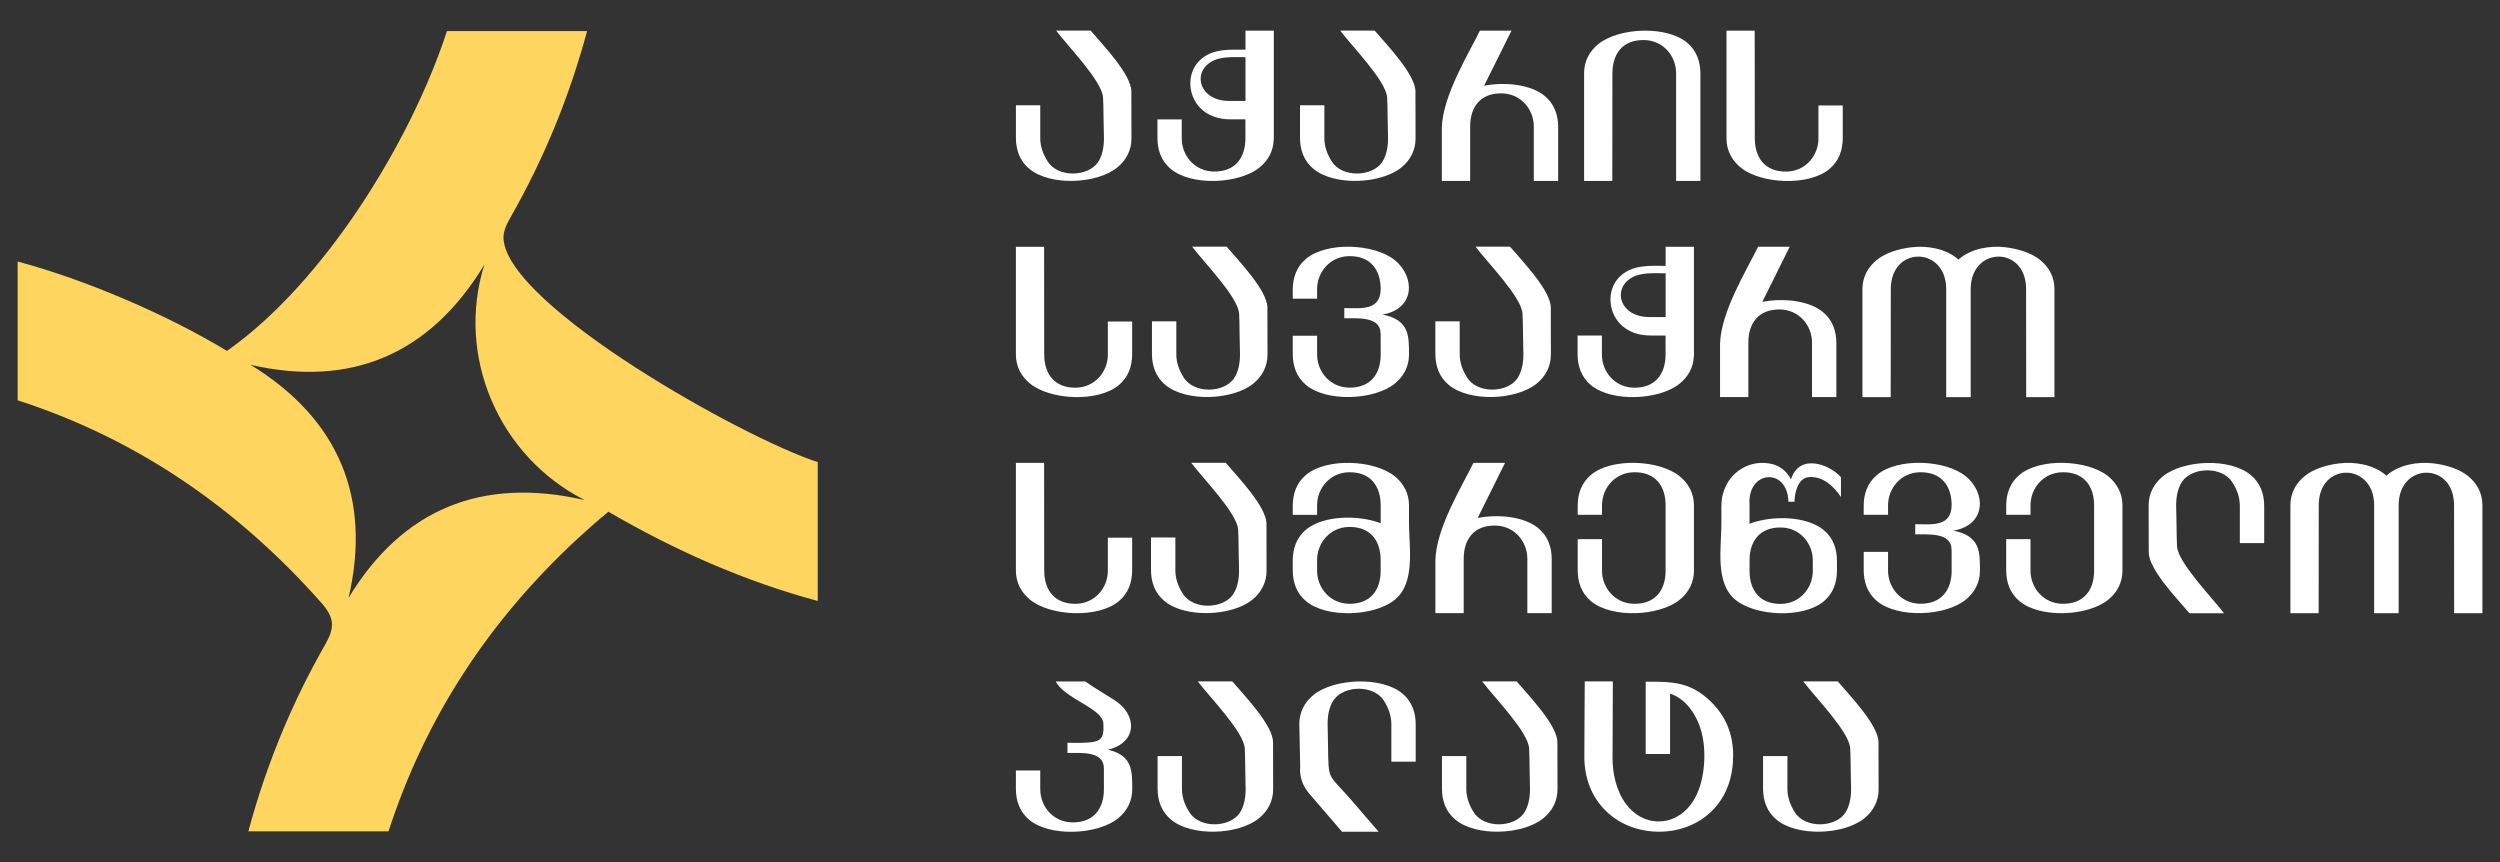 <?xml version="1.0" encoding="UTF-8"?>
<svg id="Layer_1" xmlns="http://www.w3.org/2000/svg" version="1.1" viewBox="0 0 500 172.48">
  <rect x="0" y="0" width="500" height="172.48" fill="#333333" stroke="none"/>
  <!-- Generator: Adobe Illustrator 29.4.0, SVG Export Plug-In . SVG Version: 2.1.0 Build 152)  -->
  <defs>
    <style>
      .st0 {
        fill: #fed55f;
      }

      .st0, .st1 {
        fill-rule: evenodd;
      }

      .st1 {
        fill: #fff;
      }
    </style>
  </defs>
  <path class="st0" d="M69.72,119.54c4.64-19.98-2-35.79-19.61-46.58,20.13,4.62,35.92-2.11,46.76-20.03-5.73,18.26,2.82,38.33,20.06,47.08-20.7-4.75-36.52,1.92-47.2,19.54M100.7,47.85c-.08-1.31.41-2.65,1.36-4.31,6.83-11.94,11.88-24.42,15.36-37.33h-28.03c-7.22,22.2-24.68,50.43-44,63.97-12.18-7.36-28.31-14.24-41.86-17.88v27.76c23.15,7.47,43.43,20.95,60.76,40.52,1.32,1.49,1.99,2.74,2.1,4.04.07,1.31-.41,2.66-1.37,4.32-3.17,5.54-5.95,11.19-8.38,16.96-2.8,6.65-5.11,13.45-6.97,20.37h28.03c7.43-22.85,20.06-42.03,37.61-58.35,2.07-1.89,4.16-3.78,6.37-5.58,13.14,7.67,27.16,13.89,41.87,17.85v-27.77c-14.88-4.8-61.79-31.09-62.84-44.56"/>
  <path class="st1" d="M349.91,114.19v-2.12c0-3.76,1.96-6.63,6.29-6.57,3.78.05,6.36,3.14,6.36,6.57v2.12c0,3.43-2.58,6.53-6.36,6.59-4.33.06-6.29-2.82-6.29-6.59M349.91,100.9c0,1.29,0,2.57-.01,3.85,4.64-1.76,11.52-1.53,14.88,1.29,1.89,1.58,2.61,3.78,2.61,6.13v1.95c0,2.35-.73,4.54-2.61,6.13-4.12,3.45-13.57,3.02-17.63-.24-4.21-3.38-2.87-10.49-2.87-15.34v-2.08c0-1.34-.08-2.56.33-3.86,1.04-3.88,4.33-6.01,7.48-6.14,2.35-.09,4.67.59,6.11,3.29,1.66-5.31,7.71-3.02,9.99-.44v3.96c-1.42-2.12-3.58-4.2-6.42-3.98-2.22.17-2.87,3.29-2.87,4.92h-1.22c-.15-6.9-8.2-6.36-7.78.58"/>
  <path class="st1" d="M301.01,92.57l-5.48,11.02c4.32-.82,9.42-.23,12.16,2.07,1.9,1.59,2.65,3.8,2.65,6.16v10.81h-4.87v-10.89c0-3.45-2.6-6.57-6.4-6.63-4.38-.06-6.33,2.83-6.33,6.63v10.89h-5.66v-10.52c.07-6.46,5.47-15.11,7.61-19.54h6.33Z"/>
  <path class="st1" d="M463.75,101.04l-.02,21.6h-5.65v-21.6c0-2.33,1.02-4.35,2.89-5.85,1.66-1.34,4.21-2.2,6.94-2.52,3.15-.37,6.79.29,9.15,2.28.07.07.15.13.22.2.07-.07.15-.13.22-.2,2.37-1.99,6-2.65,9.15-2.28,2.73.32,5.28,1.19,6.94,2.52,1.87,1.5,2.89,3.52,2.89,5.85v21.6h-5.65l-.02-21.6c0-8.76-11.08-8.57-11.08,0v21.6h-4.9v-21.6c0-8.57-11.08-8.76-11.08,0"/>
  <path class="st1" d="M333.12,114.14v-6.15s0-6.92,0-6.92c0-3.8-1.97-6.68-6.33-6.62-3.79.05-6.39,3.17-6.39,6.62v1.89h-4.86v-1.81c0-2.36.74-4.56,2.64-6.16,4.13-3.48,13.64-3.04,17.73.24,1.85,1.5,2.88,3.51,2.88,5.84v13.07c0,2.31-1.02,4.34-2.88,5.84-4.09,3.28-13.6,3.72-17.73.24-1.9-1.6-2.64-3.8-2.64-6.16v-6.23h4.86v6.31c0,3.45,2.6,6.56,6.39,6.62,4.36.06,6.33-2.83,6.33-6.62"/>
  <path class="st1" d="M418.82,114.14v-6.15s0-6.92,0-6.92c0-3.8-1.97-6.68-6.33-6.62-3.79.05-6.39,3.17-6.39,6.62v1.89h-4.86v-1.81c0-2.36.74-4.56,2.64-6.16,4.13-3.48,13.64-3.04,17.73.24,1.85,1.5,2.88,3.51,2.88,5.84v13.07c0,2.31-1.02,4.34-2.88,5.84-4.09,3.28-13.6,3.72-17.73.24-1.9-1.6-2.64-3.8-2.64-6.16v-6.23h4.86v6.31c0,3.45,2.6,6.56,6.39,6.62,4.36.06,6.33-2.83,6.33-6.62"/>
  <path class="st1" d="M390.31,109.96c0-3.56-4.72-3.04-7.26-3.09v-2.03c3.25,0,7.22.62,7.28-3.82-.02-3.78-1.98-6.64-6.33-6.57-3.79.05-6.39,3.17-6.39,6.61v1.9h-4.87v-1.81c0-2.36.75-4.57,2.65-6.16,4.13-3.48,13.64-3.05,17.72.23,4.18,3.36,4.11,9.82-2.43,10.91,5.32,1.07,5.31,4.1,5.31,8,0,2.31-1.01,4.34-2.88,5.84-4.08,3.28-13.59,3.71-17.72.24-1.9-1.6-2.65-3.81-2.65-6.17v-3.67h4.87v3.76c0,3.45,2.6,6.56,6.39,6.62,4.36.06,6.33-2.83,6.33-6.62,0-1.39-.01-2.79-.01-4.18"/>
  <path class="st1" d="M276.13,114.14v-1s0-1.13,0-1.13c0-3.79-1.96-6.68-6.32-6.62-3.8.06-6.39,3.17-6.39,6.62v2.13c0,3.45,2.59,6.56,6.39,6.62,4.36.06,6.32-2.83,6.32-6.62M276.14,104.65v-3.58c-.01-3.79-1.97-6.68-6.33-6.62-3.8.06-6.39,3.17-6.39,6.62v1.9h-4.87v-1.81c0-2.36.74-4.57,2.64-6.17,4.14-3.47,13.65-3.04,17.73.24,1.87,1.5,2.88,3.52,2.88,5.84v3.49c0,4.87,1.36,12.02-2.88,15.43-4.08,3.28-13.59,3.71-17.73.23-1.9-1.59-2.64-3.8-2.64-6.16v-1.96c0-2.36.74-4.56,2.64-6.16,3.37-2.82,10.29-3.06,14.96-1.29"/>
  <path class="st1" d="M246.61,118.89c.93-1.38,1.2-3.18,1.2-4.78l-.08-4.02c-.03-1.89-.03-3.19-.1-4.16-.23-3.33-6.95-10.14-9.39-13.37h6.9c2.6,3.03,8.15,8.82,8.15,12.19l.02,9.38c0,2.31-1.01,4.34-2.88,5.84-4.09,3.29-13.44,3.7-17.58.21-1.9-1.59-2.65-3.8-2.65-6.17v-6.52h4.87v6.61c0,1.65.59,3.24,1.49,4.64,2.08,3.3,8.07,3.07,10.06.14"/>
  <path class="st1" d="M436.43,96.32c-.93,1.38-1.2,3.18-1.2,4.78l.08,4.02c.03,1.89.03,3.19.1,4.16.23,3.33,6.95,10.14,9.39,13.37h-6.9c-2.6-3.03-8.15-8.82-8.15-12.19l-.02-9.38c0-2.31,1.01-4.34,2.88-5.84,4.09-3.29,13.44-3.7,17.58-.21,1.9,1.59,2.65,3.8,2.65,6.17v7.43h-4.87v-7.52c0-1.65-.59-3.24-1.49-4.64-2.08-3.3-8.07-3.07-10.06-.14"/>
  <path class="st1" d="M208.84,114.14l-.02-21.56h-5.64v21.56c0,2.31,1.02,4.34,2.88,5.84,4.09,3.28,13.6,3.72,17.73.24,1.9-1.6,2.64-3.8,2.64-6.16v-6.53h-4.86v6.61c0,3.45-2.6,6.56-6.39,6.62-4.36.06-6.33-2.83-6.33-6.62"/>
  <path class="st1" d="M249.1,23.87h-3.05c-2.3,0-4.51-.7-6.08-2.35-2.52-2.66-2.64-7.21.24-9.69,2.51-2.16,5.76-1.89,8.89-1.89v-3.81h5.66v21.61c0,.1,0,.21-.01.31h-.02c-.09,2.18-1.09,4.06-2.87,5.48-4.08,3.28-13.6,3.72-17.73.24-1.9-1.6-2.64-3.8-2.64-6.16v-3.73h4.86v3.81c0,3.45,2.6,6.56,6.4,6.62,4.36.06,6.33-2.83,6.33-6.62v-2.44s.01-1.38.01-1.38ZM249.1,11.44v8.75h-3.27c-5.8,0-7.43-5.41-3.71-7.76,1.98-1.25,4.66-.99,6.98-.99"/>
  <path class="st1" d="M302.3,6.13l-5.48,11.01c4.32-.81,9.42-.22,12.16,2.08,1.9,1.59,2.65,3.8,2.65,6.16v10.81h-4.87v-10.89c0-3.45-2.6-6.57-6.4-6.63-4.38-.06-6.33,2.83-6.33,6.63v10.89h-5.66v-10.52c.07-6.46,5.47-15.11,7.61-19.54h6.33Z"/>
  <path class="st1" d="M322.48,14.63l-.02,21.56h-5.64V14.63c0-2.33,1.01-4.34,2.88-5.84,4.09-3.28,13.6-3.72,17.74-.24,1.9,1.6,2.64,3.8,2.64,6.16v21.48h-4.86V14.63c0-3.45-2.6-6.57-6.4-6.62-4.36-.07-6.33,2.83-6.33,6.62"/>
  <path class="st1" d="M350.96,27.7l-.02-21.56h-5.64v21.56c0,2.31,1.02,4.34,2.88,5.84,4.09,3.28,13.6,3.72,17.73.24,1.9-1.6,2.64-3.8,2.64-6.16v-6.53h-4.86v6.61c0,3.45-2.6,6.56-6.39,6.62-4.36.06-6.33-2.83-6.33-6.62"/>
  <path class="st1" d="M219.59,32.45c.93-1.38,1.2-3.18,1.2-4.78l-.08-4.02c-.03-1.89-.03-3.19-.1-4.16-.23-3.32-6.95-10.14-9.39-13.37h6.91c2.59,3.03,8.14,8.82,8.14,12.19l.02,9.38c0,2.31-1.01,4.34-2.88,5.84-4.09,3.29-13.44,3.7-17.58.21-1.9-1.59-2.65-3.8-2.65-6.17v-6.52h4.87v6.61c0,1.65.59,3.24,1.49,4.64,2.08,3.3,8.07,3.07,10.06.14"/>
  <path class="st1" d="M276.41,32.45c.93-1.38,1.2-3.18,1.2-4.78l-.08-4.02c-.03-1.89-.03-3.19-.1-4.16-.23-3.33-6.95-10.14-9.39-13.37h6.9c2.6,3.03,8.15,8.82,8.15,12.19l.02,9.38c0,2.31-1.01,4.34-2.88,5.84-4.09,3.29-13.44,3.7-17.58.21-1.9-1.59-2.65-3.8-2.65-6.17v-6.52h4.87v6.61c0,1.65.59,3.24,1.49,4.64,2.08,3.3,8.07,3.07,10.06.14"/>
  <path class="st1" d="M276.12,66.74c0-3.56-4.72-3.04-7.26-3.09v-2.03c3.25,0,7.22.62,7.28-3.82-.02-3.78-1.98-6.64-6.33-6.57-3.79.05-6.39,3.17-6.39,6.61v1.9h-4.87v-1.81c0-2.36.75-4.57,2.65-6.16,4.13-3.48,13.64-3.05,17.72.23,4.18,3.36,4.11,9.82-2.43,10.91,5.32,1.07,5.31,4.1,5.31,8,0,2.31-1.01,4.34-2.88,5.84-4.08,3.28-13.59,3.71-17.72.24-1.9-1.6-2.65-3.81-2.65-6.17v-3.67h4.87v3.76c0,3.45,2.6,6.56,6.39,6.62,4.36.06,6.33-2.83,6.33-6.62,0-1.39-.01-2.79-.01-4.18"/>
  <path class="st1" d="M333.13,67.1h-3.05c-2.3,0-4.51-.7-6.08-2.35-2.52-2.66-2.64-7.21.24-9.69,2.51-2.16,5.76-1.89,8.89-1.89v-3.81h5.66v21.61c0,.1,0,.21-.01.31h-.02c-.09,2.18-1.09,4.06-2.87,5.48-4.08,3.28-13.6,3.72-17.73.24-1.9-1.6-2.64-3.8-2.64-6.16v-3.73h4.86v3.81c0,3.45,2.6,6.56,6.4,6.62,4.36.06,6.33-2.83,6.33-6.62v-2.44s.01-1.38.01-1.38ZM333.13,54.66v8.75h-3.27c-5.8,0-7.43-5.41-3.71-7.76,1.98-1.25,4.66-.99,6.98-.99"/>
  <path class="st1" d="M357.94,49.35l-5.48,11.02c4.32-.82,9.42-.23,12.16,2.07,1.9,1.59,2.65,3.8,2.65,6.16v10.81h-4.87v-10.89c0-3.45-2.6-6.57-6.4-6.63-4.38-.06-6.33,2.83-6.33,6.63v10.89h-5.66v-10.52c.07-6.46,5.47-15.11,7.61-19.54h6.33Z"/>
  <path class="st1" d="M378.16,57.82l-.02,21.6h-5.65v-21.6c0-2.33,1.02-4.35,2.89-5.85,1.66-1.34,4.21-2.2,6.94-2.52,3.15-.37,6.79.29,9.15,2.28.07.07.15.13.22.2.07-.07.15-.13.22-.2,2.37-1.99,6-2.65,9.15-2.28,2.73.32,5.28,1.19,6.94,2.52,1.87,1.5,2.89,3.52,2.89,5.85v21.6h-5.65l-.02-21.6c0-8.76-11.08-8.57-11.08,0v21.6h-4.9v-21.6c0-8.57-11.08-8.76-11.08,0"/>
  <path class="st1" d="M246.8,75.67c.93-1.38,1.2-3.18,1.2-4.78l-.08-4.02c-.03-1.89-.03-3.19-.1-4.16-.23-3.33-6.95-10.14-9.39-13.37h6.9c2.6,3.03,8.15,8.82,8.15,12.19l.02,9.38c0,2.31-1.01,4.34-2.88,5.84-4.09,3.29-13.44,3.7-17.58.21-1.9-1.59-2.65-3.8-2.65-6.17v-6.52h4.87v6.61c0,1.65.59,3.24,1.49,4.64,2.08,3.3,8.07,3.07,10.06.14"/>
  <path class="st1" d="M208.84,70.92l-.02-21.56h-5.64v21.56c0,2.31,1.02,4.34,2.88,5.84,4.09,3.28,13.6,3.72,17.73.24,1.9-1.6,2.64-3.8,2.64-6.16v-6.53h-4.86v6.61c0,3.45-2.6,6.56-6.39,6.62-4.36.06-6.33-2.83-6.33-6.62"/>
  <path class="st1" d="M303.48,75.67c.93-1.38,1.2-3.18,1.2-4.78l-.08-4.02c-.03-1.89-.03-3.19-.1-4.16-.23-3.33-6.95-10.14-9.39-13.37h6.9c2.6,3.03,8.15,8.82,8.15,12.19l.02,9.38c0,2.31-1.01,4.34-2.88,5.84-4.09,3.29-13.44,3.7-17.58.21-1.9-1.59-2.65-3.8-2.65-6.17v-6.52h4.87v6.61c0,1.65.59,3.24,1.49,4.64,2.08,3.3,8.07,3.07,10.06.14"/>
  <path class="st1" d="M217.05,136.29c1.84,1.3,4.4,2.8,5.8,3.7,4.66,2.95,4.69,8.51-1.25,9.95,4.87,1.15,4.85,4.12,4.85,7.91,0,2.33-1.01,4.35-2.88,5.85-4.09,3.28-13.61,3.72-17.75.24-1.9-1.6-2.64-3.81-2.64-6.17v-3.68h4.87v3.76c0,3.47,2.6,6.57,6.4,6.63,4.36.06,6.33-2.83,6.33-6.63.01-1.39,0-2.79,0-4.18,0-3.56-4.73-3.04-7.29-3.09v-2.03c.86,0,1.81.05,2.73.02,3.95-.09,4.61-.56,4.46-3.88-.17-3.05-7.84-4.97-9.52-8.4h5.89Z"/>
  <path class="st1" d="M322.5,151.4c0,3.24.71,6.76,2.73,9.44,1.54,2.05,3.79,3.45,6.52,3.45,1.24,0,2.43-.31,3.52-.89,4.41-2.36,5.6-7.9,5.6-12.31,0-3.26-.7-6.48-2.69-9.2-1.04-1.42-2.43-2.6-4.17-3.17v12.08h-4.87v-14.46c5.25,0,8.92-.06,13.13,4.08,3,2.96,4.36,6.59,4.36,10.66s-1.17,8.13-4.35,11.21c-2.77,2.68-6.53,4.05-10.47,4.05s-7.74-1.37-10.53-4.05c-3.05-2.91-4.41-6.85-4.41-10.9s.06-10.27.08-15.11h5.62c-.01,4.84-.06,11.12-.06,15.11"/>
  <path class="st1" d="M266.72,140.02c-.93,1.38-1.2,3.18-1.2,4.78l.08,4.03c.14,7.77-.16,5.56,4.95,11.51l5.17,6.01h-7.31l-6.59-7.66c-1.34-1.57-1.95-3.41-1.78-5.35l-.18-8.54c0-2.31,1.01-4.34,2.88-5.85,4.09-3.28,13.62-3.72,17.76-.23,1.9,1.59,2.64,3.8,2.64,6.17v7.44h-4.87v-7.53c0-1.65-.59-3.24-1.47-4.64-2.08-3.3-8.08-3.09-10.07-.14"/>
  <path class="st1" d="M247.93,162.61c.93-1.38,1.2-3.18,1.2-4.78l-.08-4.02c-.03-1.89-.03-3.19-.1-4.16-.23-3.33-6.95-10.14-9.39-13.37h6.9c2.6,3.03,8.15,8.82,8.15,12.19l.02,9.38c0,2.31-1.01,4.34-2.88,5.84-4.09,3.29-13.44,3.7-17.58.21-1.9-1.59-2.65-3.8-2.65-6.17v-6.52h4.87v6.61c0,1.65.59,3.24,1.49,4.64,2.08,3.3,8.07,3.07,10.06.14"/>
  <path class="st1" d="M304.8,162.61c.93-1.38,1.2-3.18,1.2-4.78l-.08-4.02c-.03-1.89-.03-3.19-.1-4.16-.23-3.33-6.95-10.14-9.39-13.37h6.9c2.6,3.03,8.15,8.82,8.15,12.19l.02,9.38c0,2.31-1.01,4.34-2.88,5.84-4.09,3.29-13.44,3.7-17.58.21-1.9-1.59-2.65-3.8-2.65-6.17v-6.52h4.87v6.61c0,1.65.59,3.24,1.49,4.64,2.08,3.3,8.07,3.07,10.06.14"/>
  <path class="st1" d="M369.02,162.61c.93-1.38,1.2-3.18,1.2-4.78l-.08-4.02c-.03-1.89-.03-3.19-.1-4.16-.23-3.33-6.95-10.14-9.39-13.37h6.9c2.6,3.03,8.15,8.82,8.15,12.19l.02,9.38c0,2.31-1.01,4.34-2.88,5.84-4.09,3.29-13.44,3.7-17.58.21-1.9-1.59-2.65-3.8-2.65-6.17v-6.52h4.87v6.61c0,1.65.59,3.24,1.49,4.64,2.08,3.3,8.07,3.07,10.06.14"/>
</svg>
